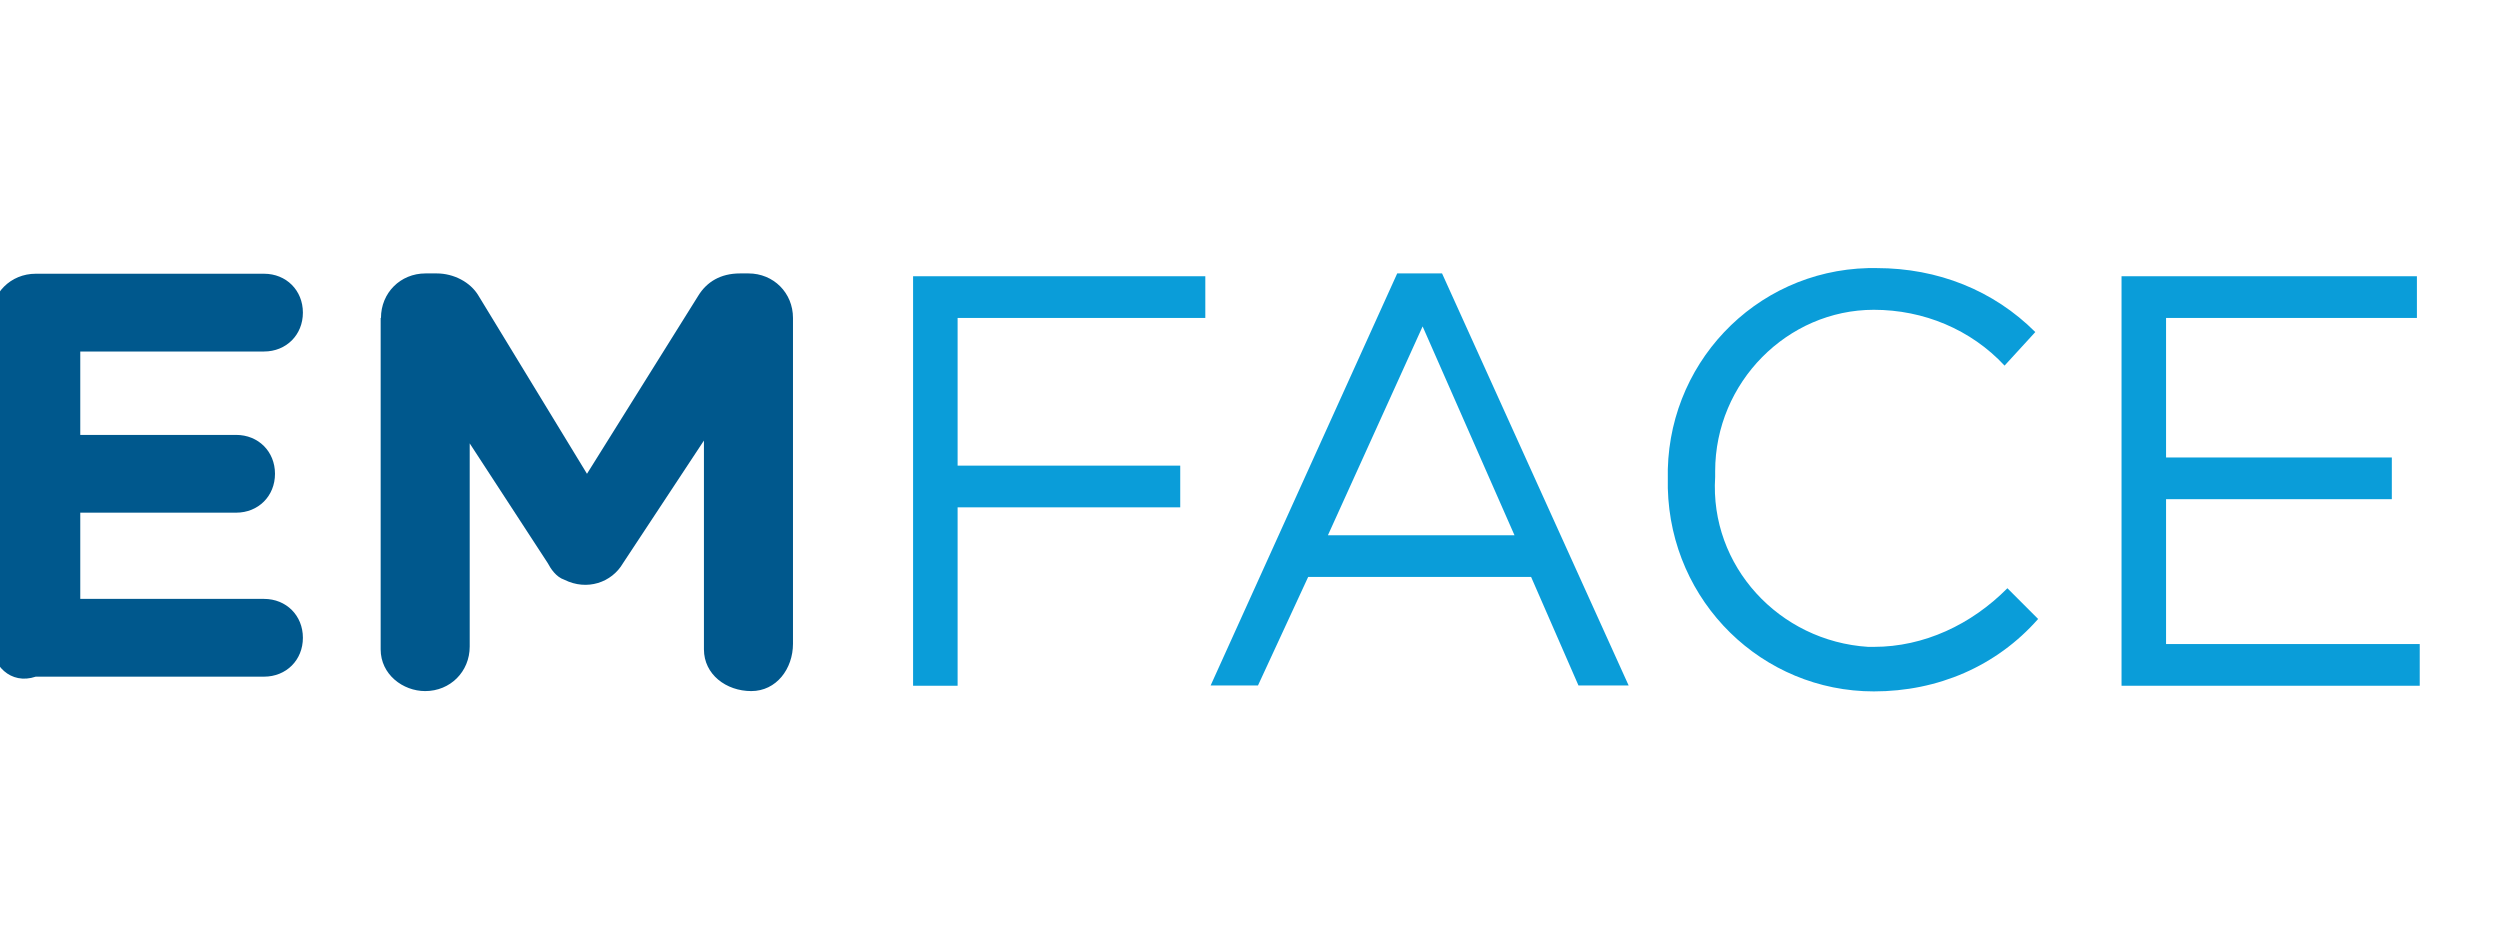 <?xml version="1.0" encoding="UTF-8"?>
<svg id="Layer_1" data-name="Layer 1" xmlns="http://www.w3.org/2000/svg" viewBox="0 0 79.73 30">
  <defs>
    <style>
      .cls-1 {
        fill: #0a9dd9;
      }

      .cls-2 {
        fill: #00588d;
      }
    </style>
  </defs>
  <path class="cls-2" d="M-.28,20.36v-10.21c0-.8.62-1.42,1.42-1.42h7.28c.71,0,1.24.53,1.24,1.24s-.53,1.24-1.24,1.24H2.56v2.66h4.97c.71,0,1.24.53,1.24,1.24s-.53,1.24-1.24,1.24H2.56v2.75h5.86c.71,0,1.24.53,1.24,1.24h0c0,.71-.53,1.24-1.24,1.24H1.14c-.8.27-1.42-.36-1.42-1.15H-.28"/>
  <path class="cls-2" d="M12.15,10.14c0-.8.62-1.42,1.42-1.42h.36c.53,0,1.07.27,1.33.71l3.46,5.68,3.55-5.68c.27-.44.71-.71,1.33-.71h.27c.8,0,1.42.62,1.42,1.42h0v10.39c0,.8-.53,1.51-1.33,1.51s-1.51-.53-1.51-1.33v-6.66l-2.58,3.91c-.36.62-1.15.89-1.87.53h0c-.27-.09-.44-.36-.53-.53l-2.49-3.82v6.48c0,.8-.62,1.42-1.42,1.42h0c-.71,0-1.42-.53-1.42-1.33v-10.57Z"/>
  <polygon class="cls-1" points="29.12 8.81 38.44 8.81 38.44 10.14 30.54 10.14 30.54 14.85 37.64 14.85 37.64 16.18 30.54 16.18 30.54 21.87 29.12 21.87 29.12 8.81"/>
  <path class="cls-1" d="M44.66,8.72h1.33l5.95,13.14h-1.6l-1.51-3.46h-7.11l-1.6,3.46h-1.51l5.95-13.14h.09ZM48.3,17.07l-2.93-6.66-3.02,6.66h5.95Z"/>
  <path class="cls-1" d="M53.19,15.3h0c-.09-3.64,2.75-6.66,6.39-6.75h.27c1.95,0,3.73.71,5.06,2.04l-.98,1.07c-1.07-1.15-2.58-1.78-4.17-1.78-2.75,0-5.06,2.31-5.06,5.15v.18h0c-.18,2.84,2.04,5.24,4.88,5.42h.18c1.6,0,3.11-.71,4.26-1.87l.98.98c-1.33,1.51-3.2,2.31-5.24,2.31-3.55,0-6.48-2.84-6.57-6.48v-.27"/>
  <polygon class="cls-1" points="67.66 8.81 77.08 8.81 77.08 10.14 69.08 10.14 69.08 14.59 76.28 14.59 76.28 15.92 69.08 15.92 69.08 20.54 77.17 20.54 77.17 21.87 67.66 21.87 67.66 8.81"/>
</svg>